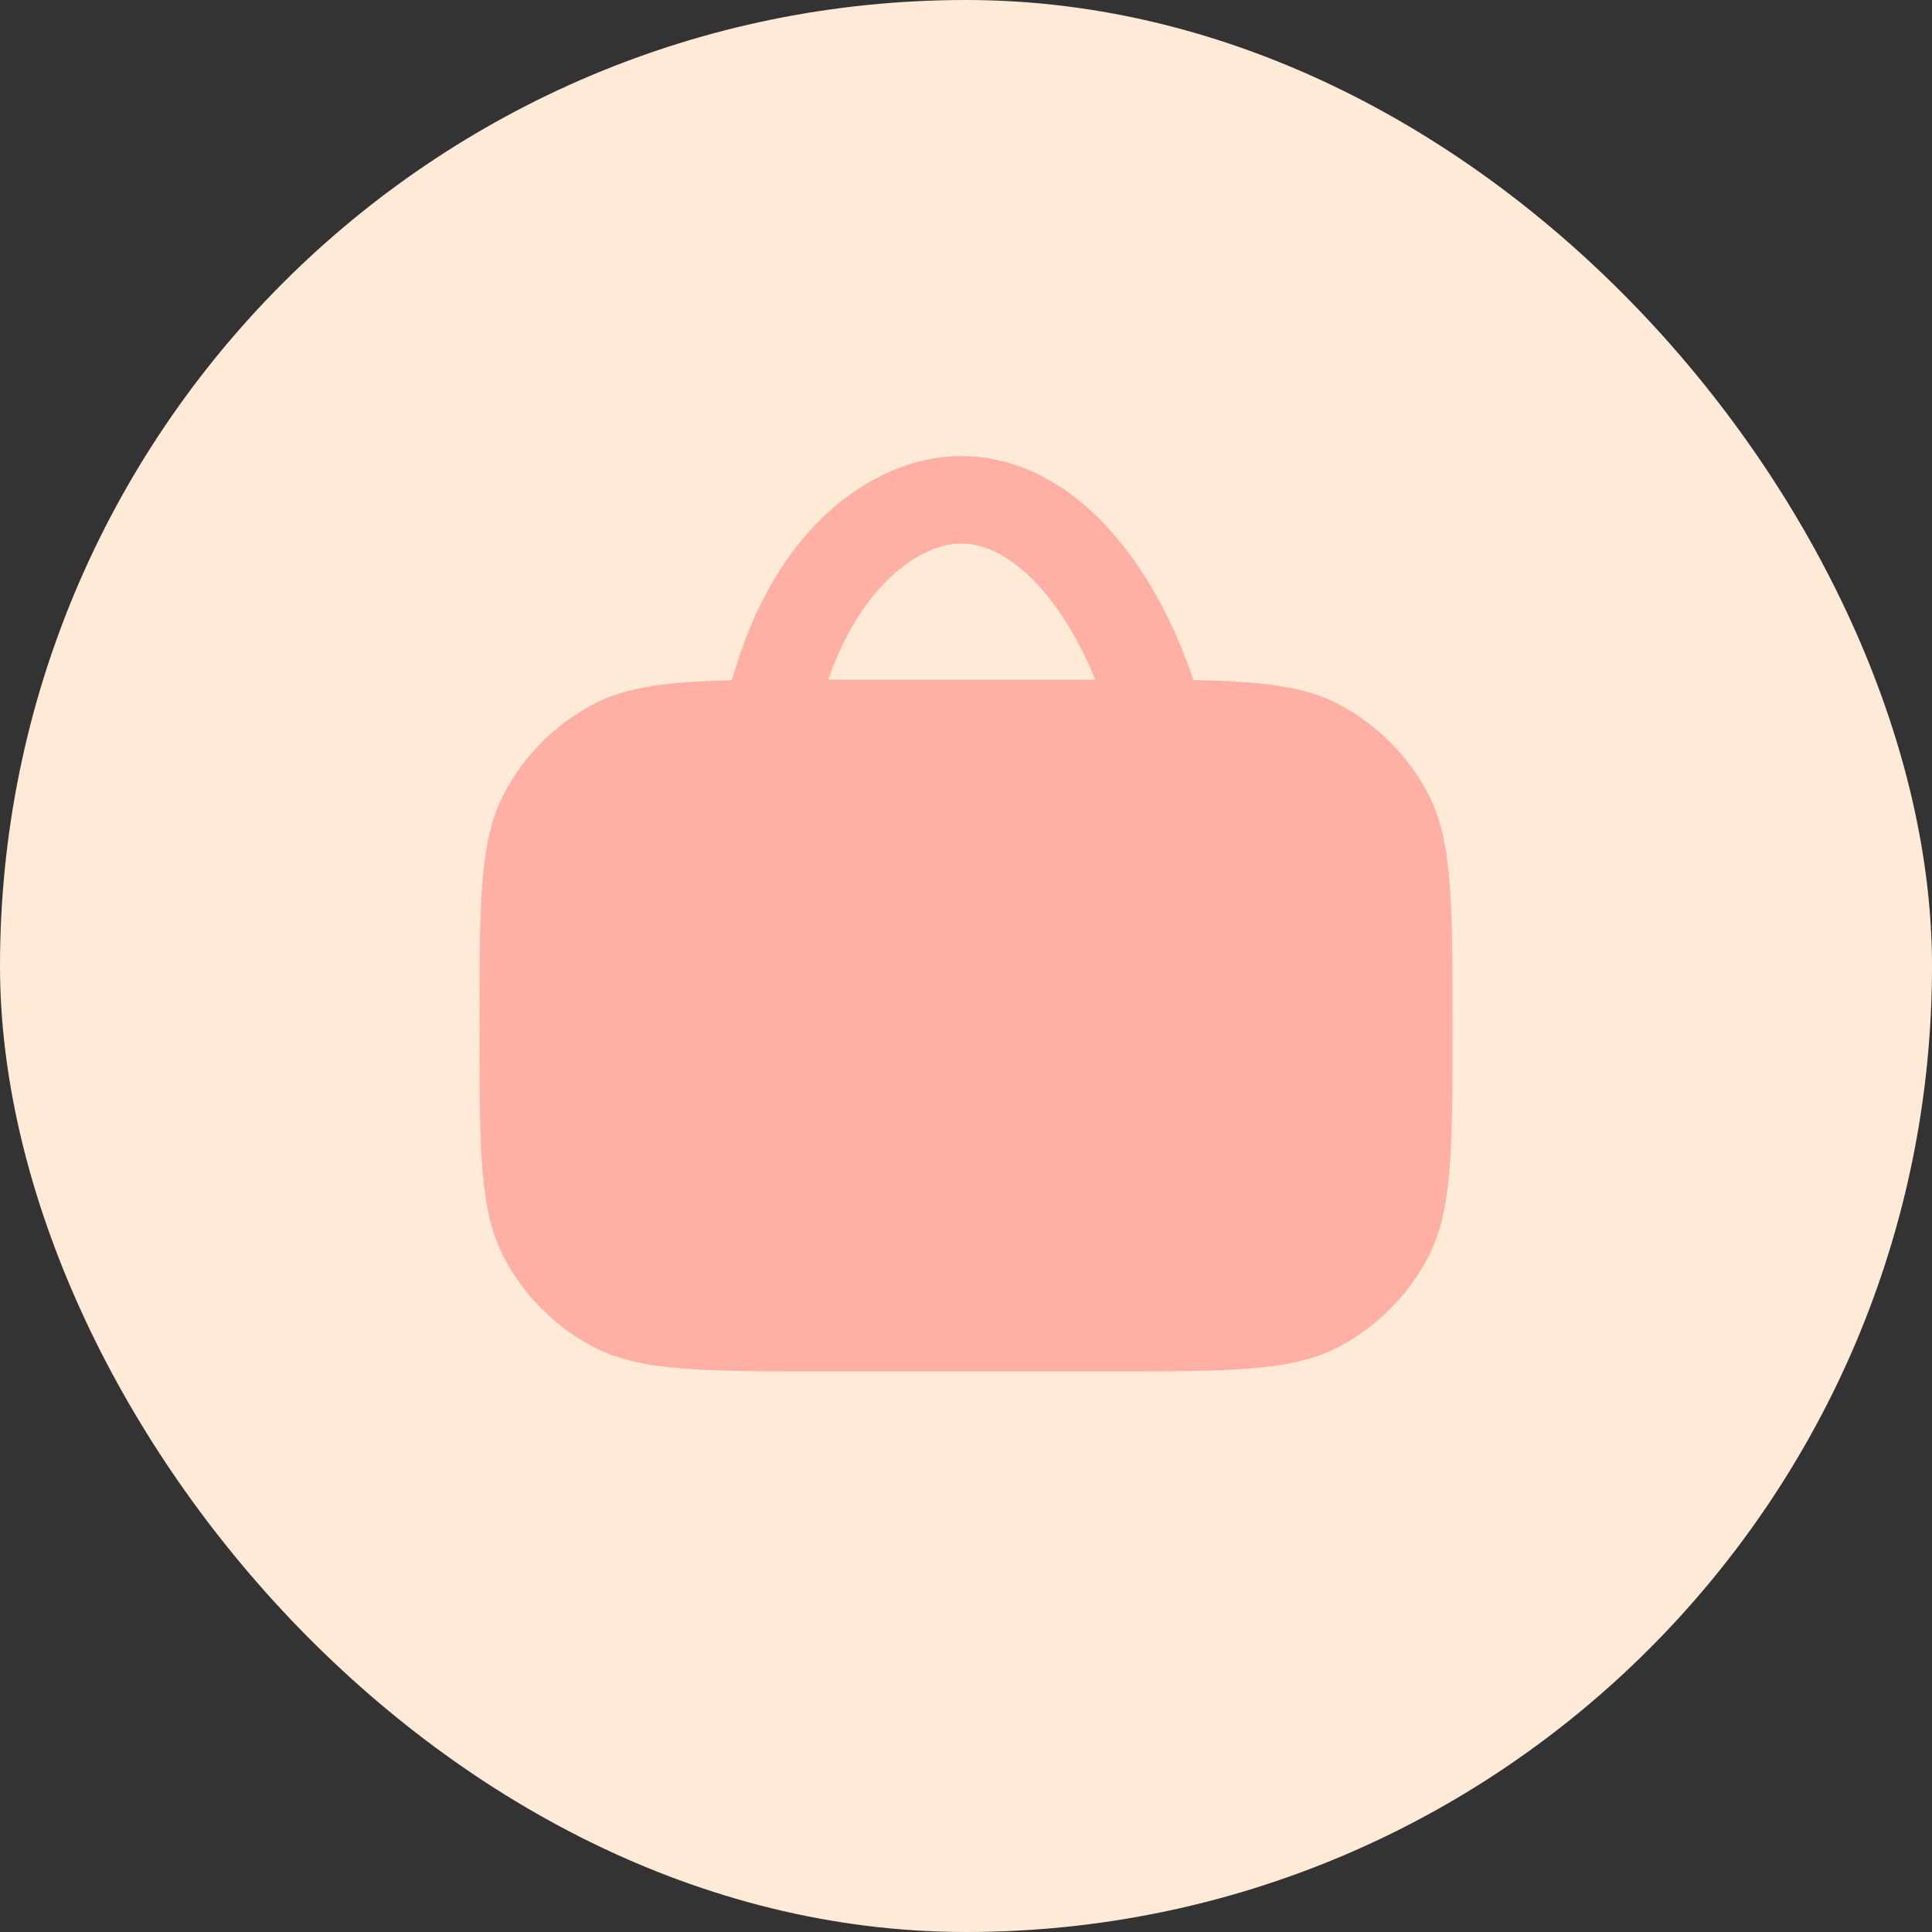 <svg width="27" height="27" viewBox="0 0 27 27" fill="none" xmlns="http://www.w3.org/2000/svg">
<rect x="0" y="0" width="27" height="27" fill="#333333" stroke="none"/>
<rect width="27" height="27" rx="13.5" fill="#FFEAD8"/>
<path d="M12.364 6.625C13.047 6.301 13.739 6.303 14.364 6.563C14.964 6.813 15.459 7.281 15.846 7.827C16.188 8.308 16.469 8.883 16.677 9.504C17.642 9.523 18.236 9.591 18.717 9.846C19.242 10.125 19.672 10.555 19.951 11.081C20.299 11.736 20.299 12.602 20.299 14.332C20.299 16.063 20.299 16.929 19.951 17.584C19.672 18.11 19.242 18.54 18.717 18.819C18.061 19.167 17.195 19.166 15.465 19.166H11.535C9.805 19.166 8.94 19.167 8.284 18.819C7.759 18.54 7.328 18.11 7.049 17.584C6.7 16.929 6.701 16.063 6.701 14.332C6.701 12.602 6.701 11.736 7.049 11.081C7.328 10.555 7.759 10.125 8.284 9.846C8.749 9.599 9.319 9.528 10.229 9.507C10.641 8.036 11.426 7.069 12.364 6.625ZM13.845 7.683C13.569 7.568 13.277 7.558 12.94 7.718C12.473 7.94 11.927 8.488 11.574 9.498H15.307C15.156 9.13 14.977 8.794 14.775 8.509C14.471 8.08 14.146 7.809 13.845 7.683Z" fill="#FFAFA4"/>
</svg>
